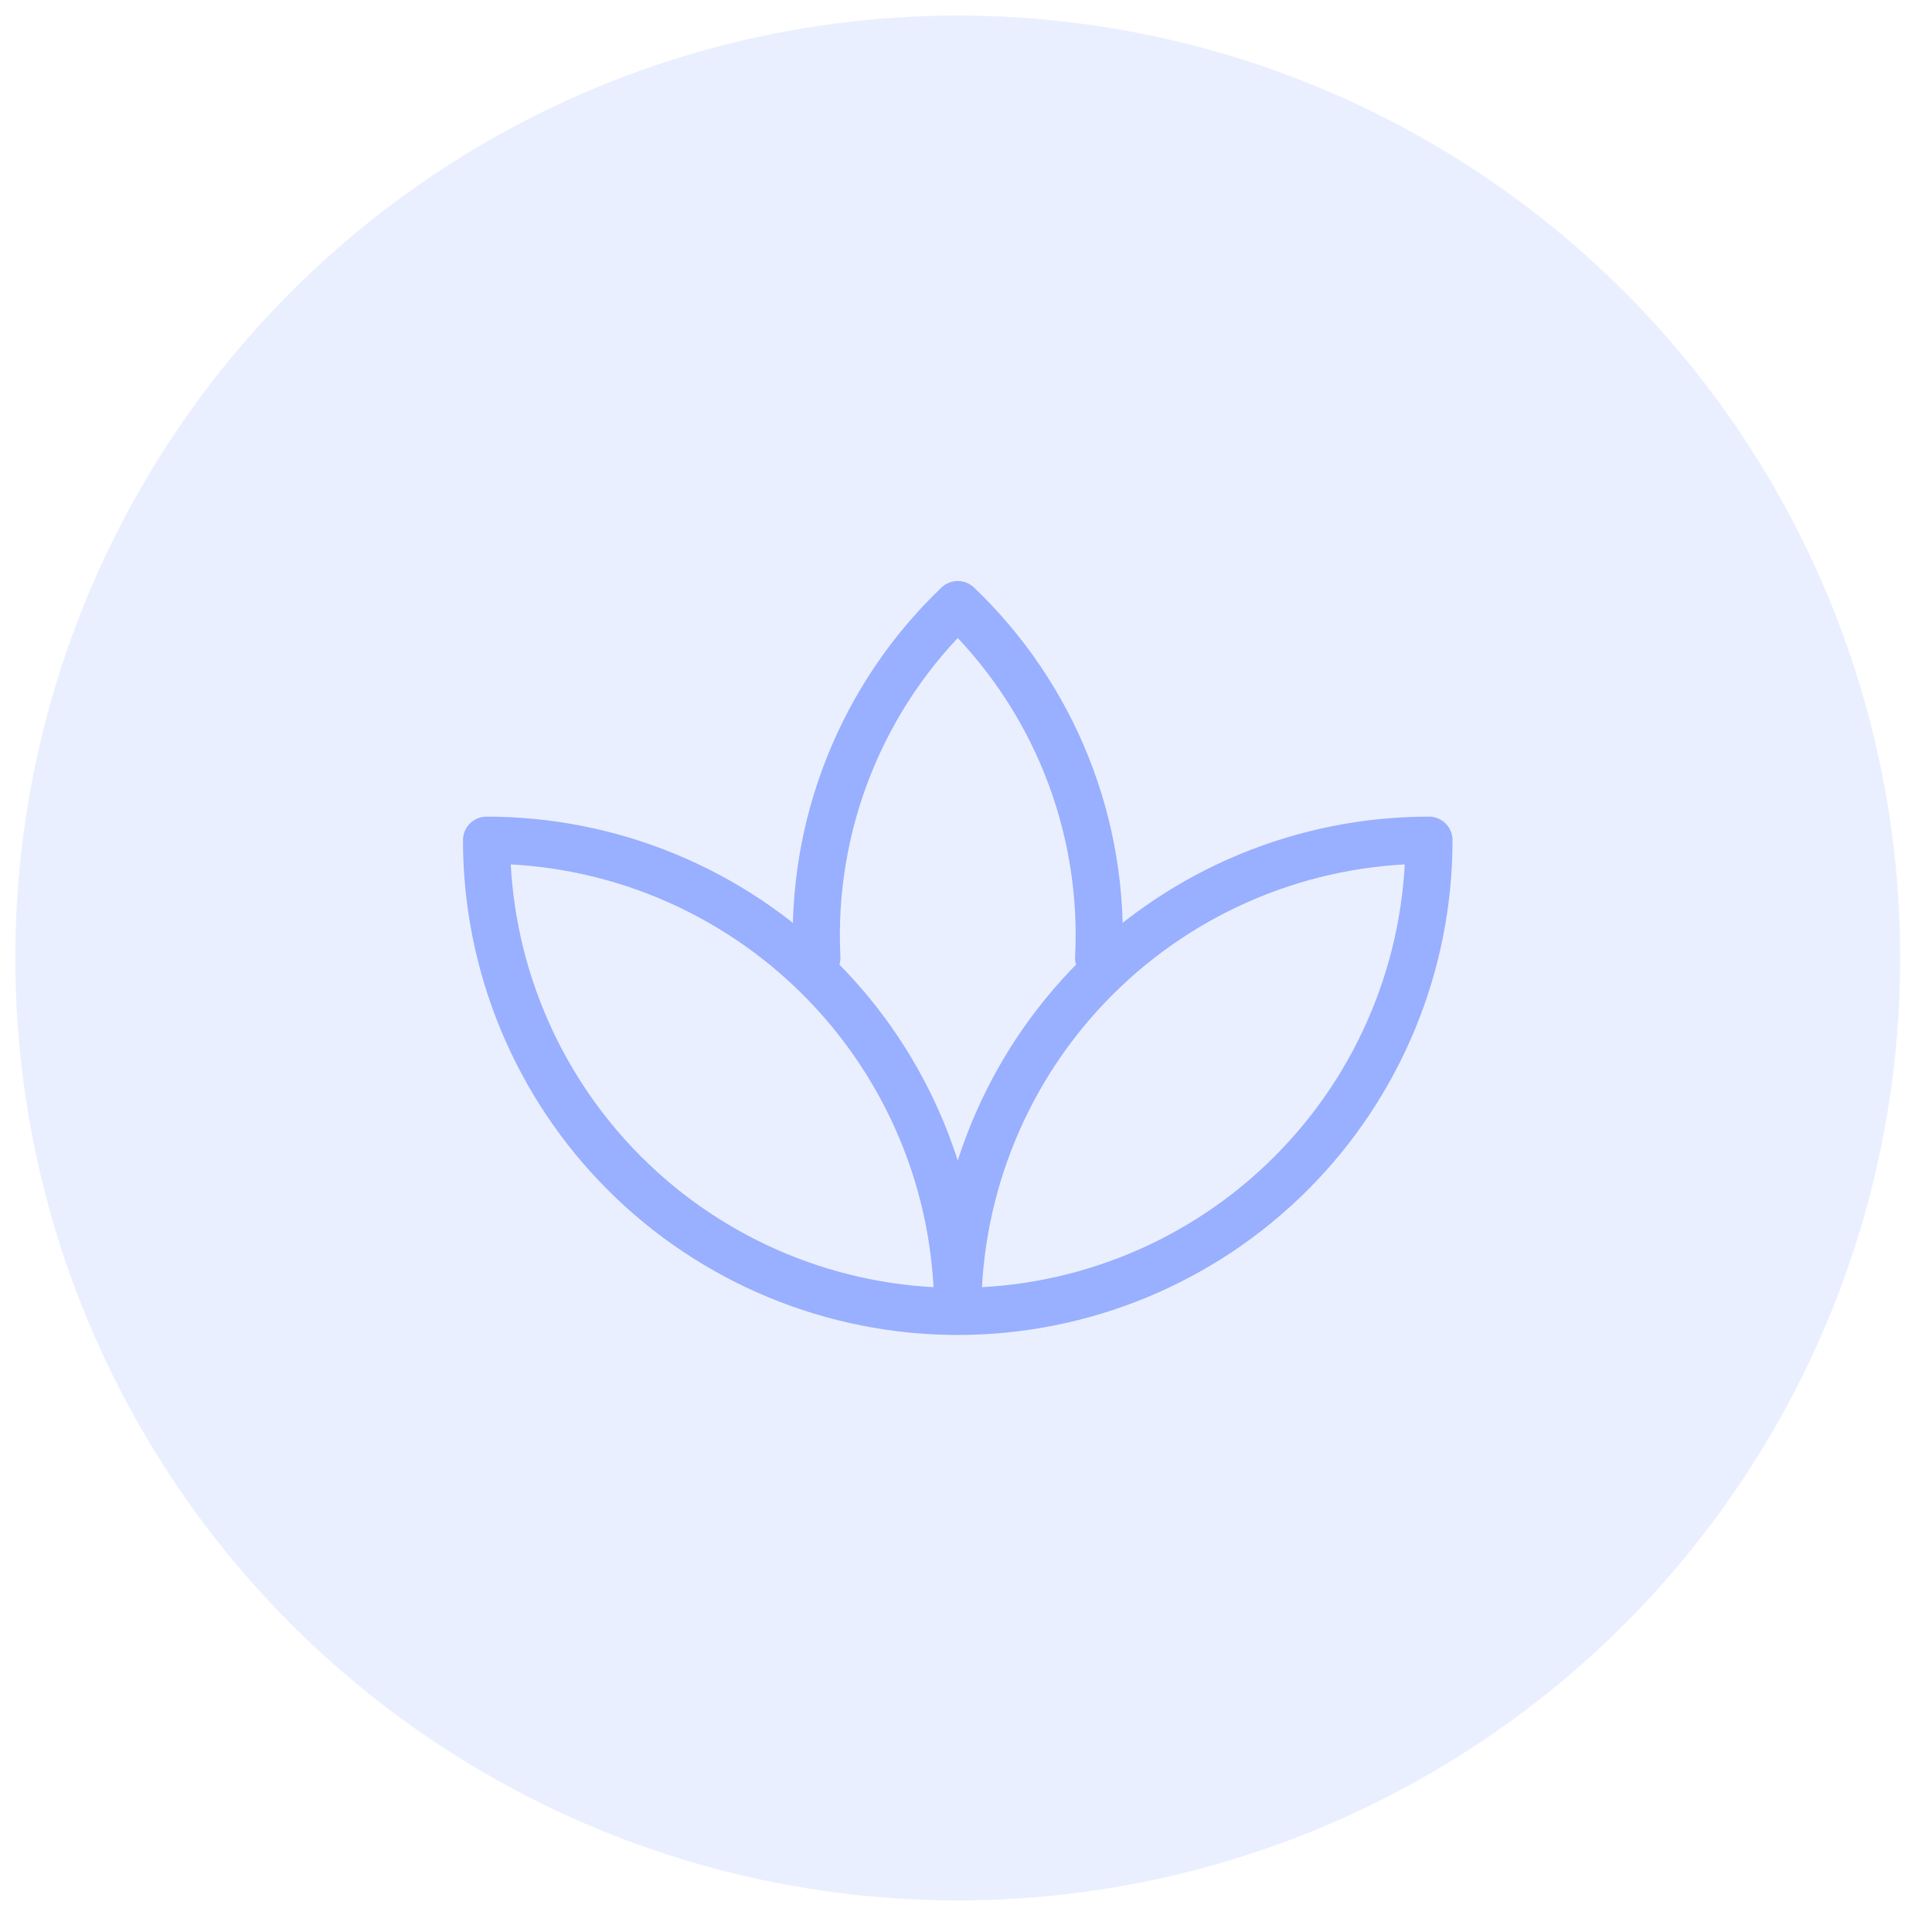 <?xml version="1.0" encoding="UTF-8"?> <svg xmlns="http://www.w3.org/2000/svg" width="41" height="41" viewBox="0 0 41 41" fill="none"><circle cx="20.325" cy="20.33" r="20" fill="#99AFFF" fill-opacity="0.2"></circle><path d="M20.325 27.83C17.673 27.83 15.13 26.776 13.254 24.901C11.379 23.026 10.325 20.482 10.325 17.83C11.638 17.83 12.939 18.088 14.152 18.591C15.365 19.094 16.468 19.83 17.396 20.759C18.325 21.687 19.061 22.79 19.564 24.003C20.067 25.216 20.325 26.517 20.325 27.83ZM20.325 27.83C22.977 27.83 25.521 26.776 27.396 24.901C29.272 23.026 30.325 20.482 30.325 17.83C27.673 17.83 25.13 18.883 23.254 20.759C21.379 22.634 20.325 25.178 20.325 27.83ZM23.315 20.33C23.385 18.938 23.154 17.548 22.638 16.254C22.122 14.96 21.333 13.792 20.325 12.83C19.317 13.792 18.529 14.96 18.013 16.254C17.497 17.548 17.266 18.938 17.335 20.33" stroke="#99AFFF" stroke-linecap="round" stroke-linejoin="round"></path></svg> 